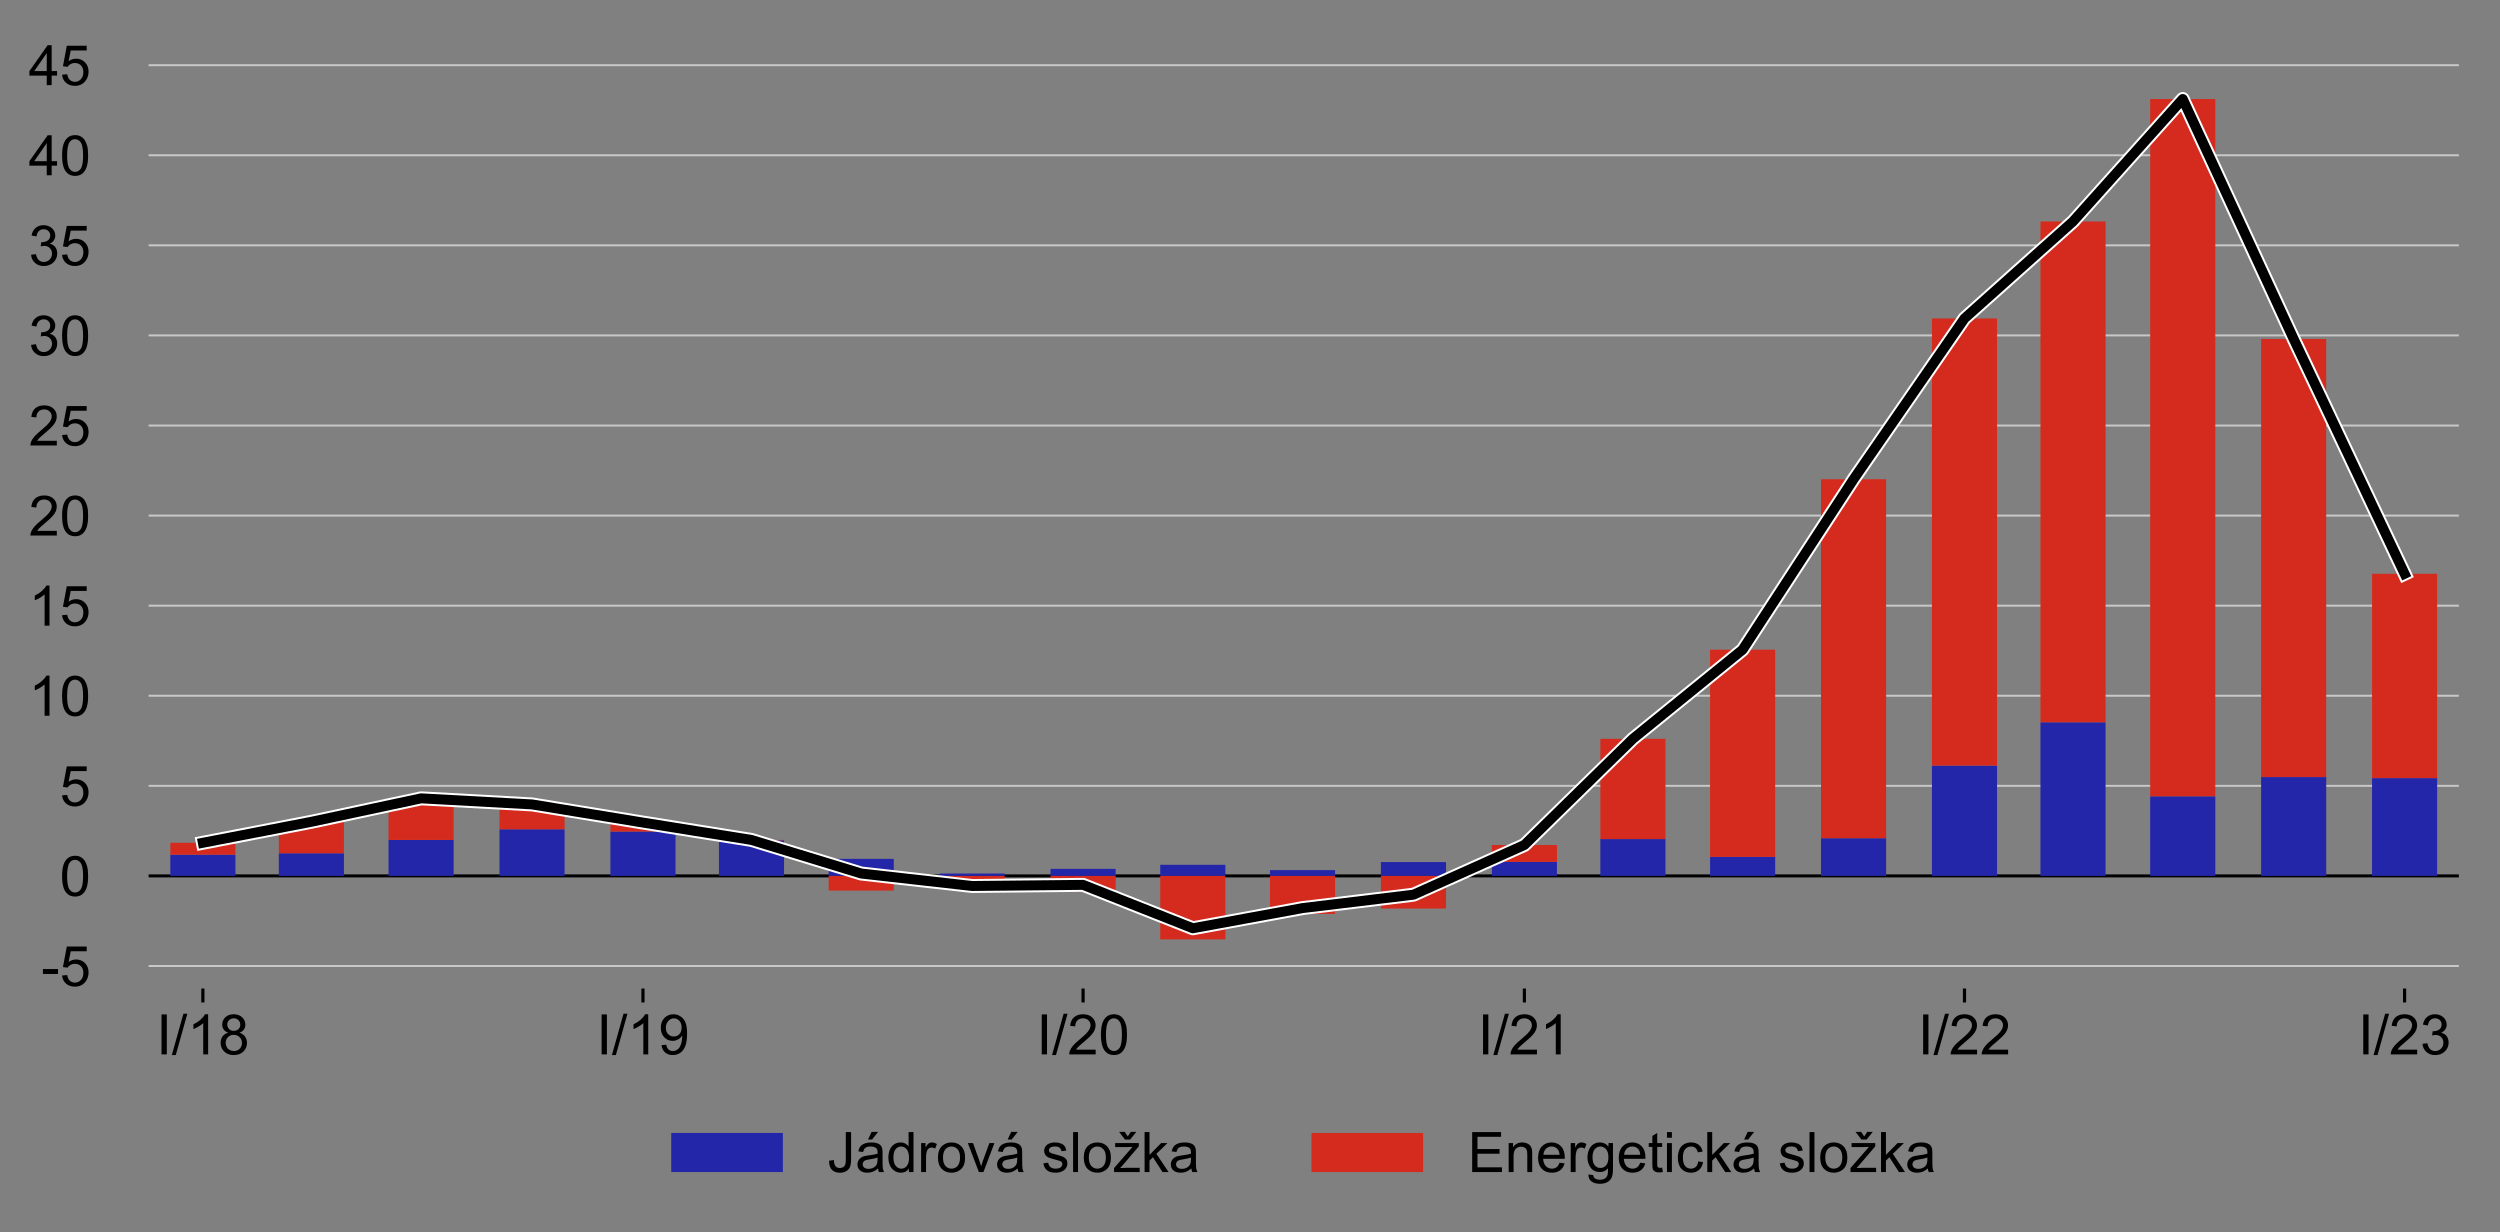 <?xml version="1.0" encoding="utf-8" standalone="no"?>
<!DOCTYPE svg PUBLIC "-//W3C//DTD SVG 1.1//EN"
  "http://www.w3.org/Graphics/SVG/1.1/DTD/svg11.dtd">
<!-- Created with matplotlib (http://matplotlib.org/) -->
<svg height="309pt" version="1.1" viewBox="0 0 627 309" width="627pt" xmlns="http://www.w3.org/2000/svg" xmlns:xlink="http://www.w3.org/1999/xlink">
 <rect x="0" y="0" width="627" height="309" fill="#808080" stroke="none"/>
 <defs>
  <style type="text/css">
*{stroke-linecap:butt;stroke-linejoin:round;}
  </style>
 </defs>
 <g id="figure_1">
  <g id="patch_1">
   <path d="M 0 309.695 
L 627.381 309.695 
L 627.381 0 
L 0 0 
z
" style="fill:none;"/>
  </g>
  <g id="axes_1">
   <g id="patch_2">
    <path d="M 37.271 247.92 
L 616.681 247.92 
L 616.681 10.7 
L 37.271 10.7 
z
" style="fill:none;"/>
   </g>
   <g id="matplotlib.axis_1">
    <g id="xtick_1">
     <g id="line2d_1">
      <defs>
       <path d="M 0 0 
L 0 3.5 
" id="m101704017c" style="stroke:#000000;stroke-width:0.8;"/>
      </defs>
      <g>
       <use style="stroke:#000000;stroke-width:0.8;" x="50.879" xlink:href="#m101704017c" y="247.92"/>
      </g>
     </g>
     <g id="text_1">
      <!-- I/18 -->
      <defs>
       <path d="M 9.328 0 
L 9.328 71.578 
L 18.797 71.578 
L 18.797 0 
z
" id="ArialMT-49"/>
       <path d="M 0 -1.219 
L 20.75 72.797 
L 27.781 72.797 
L 7.078 -1.219 
z
" id="ArialMT-2f"/>
       <path d="M 37.25 0 
L 28.469 0 
L 28.469 56 
Q 25.297 52.984 20.141 49.953 
Q 14.984 46.922 10.891 45.406 
L 10.891 53.906 
Q 18.266 57.375 23.781 62.297 
Q 29.297 67.234 31.594 71.875 
L 37.25 71.875 
z
" id="ArialMT-31"/>
       <path d="M 17.672 38.812 
Q 12.203 40.828 9.562 44.531 
Q 6.938 48.25 6.938 53.422 
Q 6.938 61.234 12.547 66.547 
Q 18.172 71.875 27.484 71.875 
Q 36.859 71.875 42.578 66.422 
Q 48.297 60.984 48.297 53.172 
Q 48.297 48.188 45.672 44.5 
Q 43.062 40.828 37.75 38.812 
Q 44.344 36.672 47.781 31.875 
Q 51.219 27.094 51.219 20.453 
Q 51.219 11.281 44.719 5.031 
Q 38.234 -1.219 27.641 -1.219 
Q 17.047 -1.219 10.547 5.047 
Q 4.047 11.328 4.047 20.703 
Q 4.047 27.688 7.594 32.391 
Q 11.141 37.109 17.672 38.812 
M 15.922 53.719 
Q 15.922 48.641 19.188 45.406 
Q 22.469 42.188 27.688 42.188 
Q 32.766 42.188 36.016 45.375 
Q 39.266 48.578 39.266 53.219 
Q 39.266 58.062 35.906 61.359 
Q 32.562 64.656 27.594 64.656 
Q 22.562 64.656 19.234 61.422 
Q 15.922 58.203 15.922 53.719 
M 13.094 20.656 
Q 13.094 16.891 14.875 13.375 
Q 16.656 9.859 20.172 7.922 
Q 23.688 6 27.734 6 
Q 34.031 6 38.125 10.047 
Q 42.234 14.109 42.234 20.359 
Q 42.234 26.703 38.016 30.859 
Q 33.797 35.016 27.438 35.016 
Q 21.234 35.016 17.156 30.906 
Q 13.094 26.812 13.094 20.656 
" id="ArialMT-38"/>
      </defs>
      <g transform="translate(39.204 264.441)scale(0.14 -0.14)">
       <use xlink:href="#ArialMT-49"/>
       <use x="27.783" xlink:href="#ArialMT-2f"/>
       <use x="55.566" xlink:href="#ArialMT-31"/>
       <use x="111.182" xlink:href="#ArialMT-38"/>
      </g>
     </g>
    </g>
    <g id="xtick_2">
     <g id="line2d_2">
      <g>
       <use style="stroke:#000000;stroke-width:0.8;" x="161.257" xlink:href="#m101704017c" y="247.92"/>
      </g>
     </g>
     <g id="text_2">
      <!-- I/19 -->
      <defs>
       <path d="M 5.469 16.547 
L 13.922 17.328 
Q 14.984 11.375 18.016 8.688 
Q 21.047 6 25.781 6 
Q 29.828 6 32.875 7.859 
Q 35.938 9.719 37.891 12.812 
Q 39.844 15.922 41.156 21.188 
Q 42.484 26.469 42.484 31.938 
Q 42.484 32.516 42.438 33.688 
Q 39.797 29.5 35.234 26.875 
Q 30.672 24.266 25.344 24.266 
Q 16.453 24.266 10.297 30.703 
Q 4.156 37.156 4.156 47.703 
Q 4.156 58.594 10.578 65.234 
Q 17 71.875 26.656 71.875 
Q 33.641 71.875 39.422 68.109 
Q 45.219 64.359 48.219 57.391 
Q 51.219 50.438 51.219 37.25 
Q 51.219 23.531 48.234 15.406 
Q 45.266 7.281 39.375 3.031 
Q 33.5 -1.219 25.594 -1.219 
Q 17.188 -1.219 11.859 3.438 
Q 6.547 8.109 5.469 16.547 
M 41.453 48.141 
Q 41.453 55.719 37.422 60.156 
Q 33.406 64.594 27.734 64.594 
Q 21.875 64.594 17.531 59.812 
Q 13.188 55.031 13.188 47.406 
Q 13.188 40.578 17.312 36.297 
Q 21.438 32.031 27.484 32.031 
Q 33.594 32.031 37.516 36.297 
Q 41.453 40.578 41.453 48.141 
" id="ArialMT-39"/>
      </defs>
      <g transform="translate(149.582 264.441)scale(0.14 -0.14)">
       <use xlink:href="#ArialMT-49"/>
       <use x="27.783" xlink:href="#ArialMT-2f"/>
       <use x="55.566" xlink:href="#ArialMT-31"/>
       <use x="111.182" xlink:href="#ArialMT-39"/>
      </g>
     </g>
    </g>
    <g id="xtick_3">
     <g id="line2d_3">
      <g>
       <use style="stroke:#000000;stroke-width:0.8;" x="271.635" xlink:href="#m101704017c" y="247.92"/>
      </g>
     </g>
     <g id="text_3">
      <!-- I/20 -->
      <defs>
       <path d="M 50.344 8.453 
L 50.344 0 
L 3.031 0 
Q 2.938 3.172 4.047 6.109 
Q 5.859 10.938 9.828 15.625 
Q 13.812 20.312 21.344 26.469 
Q 33.016 36.031 37.109 41.625 
Q 41.219 47.219 41.219 52.203 
Q 41.219 57.422 37.469 61 
Q 33.734 64.594 27.734 64.594 
Q 21.391 64.594 17.578 60.781 
Q 13.766 56.984 13.719 50.25 
L 4.688 51.172 
Q 5.609 61.281 11.656 66.578 
Q 17.719 71.875 27.938 71.875 
Q 38.234 71.875 44.234 66.156 
Q 50.25 60.453 50.25 52 
Q 50.25 47.703 48.484 43.547 
Q 46.734 39.406 42.656 34.812 
Q 38.578 30.219 29.109 22.219 
Q 21.188 15.578 18.938 13.203 
Q 16.703 10.844 15.234 8.453 
z
" id="ArialMT-32"/>
       <path d="M 4.156 35.297 
Q 4.156 48 6.766 55.734 
Q 9.375 63.484 14.516 67.672 
Q 19.672 71.875 27.484 71.875 
Q 33.25 71.875 37.594 69.547 
Q 41.938 67.234 44.766 62.859 
Q 47.609 58.5 49.219 52.219 
Q 50.828 45.953 50.828 35.297 
Q 50.828 22.703 48.234 14.969 
Q 45.656 7.234 40.5 3 
Q 35.359 -1.219 27.484 -1.219 
Q 17.141 -1.219 11.234 6.203 
Q 4.156 15.141 4.156 35.297 
M 13.188 35.297 
Q 13.188 17.672 17.312 11.828 
Q 21.438 6 27.484 6 
Q 33.547 6 37.672 11.859 
Q 41.797 17.719 41.797 35.297 
Q 41.797 52.984 37.672 58.781 
Q 33.547 64.594 27.391 64.594 
Q 21.344 64.594 17.719 59.469 
Q 13.188 52.938 13.188 35.297 
" id="ArialMT-30"/>
      </defs>
      <g transform="translate(259.961 264.441)scale(0.14 -0.14)">
       <use xlink:href="#ArialMT-49"/>
       <use x="27.783" xlink:href="#ArialMT-2f"/>
       <use x="55.566" xlink:href="#ArialMT-32"/>
       <use x="111.182" xlink:href="#ArialMT-30"/>
      </g>
     </g>
    </g>
    <g id="xtick_4">
     <g id="line2d_4">
      <g>
       <use style="stroke:#000000;stroke-width:0.8;" x="382.316" xlink:href="#m101704017c" y="247.92"/>
      </g>
     </g>
     <g id="text_4">
      <!-- I/21 -->
      <g transform="translate(370.641 264.441)scale(0.14 -0.14)">
       <use xlink:href="#ArialMT-49"/>
       <use x="27.783" xlink:href="#ArialMT-2f"/>
       <use x="55.566" xlink:href="#ArialMT-32"/>
       <use x="111.182" xlink:href="#ArialMT-31"/>
      </g>
     </g>
    </g>
    <g id="xtick_5">
     <g id="line2d_5">
      <g>
       <use style="stroke:#000000;stroke-width:0.8;" x="492.694" xlink:href="#m101704017c" y="247.92"/>
      </g>
     </g>
     <g id="text_5">
      <!-- I/22 -->
      <g transform="translate(481.019 264.441)scale(0.14 -0.14)">
       <use xlink:href="#ArialMT-49"/>
       <use x="27.783" xlink:href="#ArialMT-2f"/>
       <use x="55.566" xlink:href="#ArialMT-32"/>
       <use x="111.182" xlink:href="#ArialMT-32"/>
      </g>
     </g>
    </g>
    <g id="xtick_6">
     <g id="line2d_6">
      <g>
       <use style="stroke:#000000;stroke-width:0.8;" x="603.072" xlink:href="#m101704017c" y="247.92"/>
      </g>
     </g>
     <g id="text_6">
      <!-- I/23 -->
      <defs>
       <path d="M 4.203 18.891 
L 12.984 20.062 
Q 14.5 12.594 18.141 9.297 
Q 21.781 6 27 6 
Q 33.203 6 37.469 10.297 
Q 41.75 14.594 41.75 20.953 
Q 41.75 27 37.797 30.922 
Q 33.844 34.859 27.734 34.859 
Q 25.25 34.859 21.531 33.891 
L 22.516 41.609 
Q 23.391 41.5 23.922 41.5 
Q 29.547 41.5 34.031 44.422 
Q 38.531 47.359 38.531 53.469 
Q 38.531 58.297 35.25 61.469 
Q 31.984 64.656 26.812 64.656 
Q 21.688 64.656 18.266 61.422 
Q 14.844 58.203 13.875 51.766 
L 5.078 53.328 
Q 6.688 62.156 12.391 67.016 
Q 18.109 71.875 26.609 71.875 
Q 32.469 71.875 37.391 69.359 
Q 42.328 66.844 44.938 62.5 
Q 47.562 58.156 47.562 53.266 
Q 47.562 48.641 45.062 44.828 
Q 42.578 41.016 37.703 38.766 
Q 44.047 37.312 47.562 32.688 
Q 51.078 28.078 51.078 21.141 
Q 51.078 11.766 44.234 5.25 
Q 37.406 -1.266 26.953 -1.266 
Q 17.531 -1.266 11.297 4.344 
Q 5.078 9.969 4.203 18.891 
" id="ArialMT-33"/>
      </defs>
      <g transform="translate(591.398 264.441)scale(0.14 -0.14)">
       <use xlink:href="#ArialMT-49"/>
       <use x="27.783" xlink:href="#ArialMT-2f"/>
       <use x="55.566" xlink:href="#ArialMT-32"/>
       <use x="111.182" xlink:href="#ArialMT-33"/>
      </g>
     </g>
    </g>
   </g>
   <g id="matplotlib.axis_2">
    <g id="ytick_1">
     <g id="text_7">
      <!-- -5 -->
      <defs>
       <path d="M 3.172 21.484 
L 3.172 30.328 
L 30.172 30.328 
L 30.172 21.484 
z
" id="ArialMT-2d"/>
       <path d="M 4.156 18.75 
L 13.375 19.531 
Q 14.406 12.797 18.141 9.391 
Q 21.875 6 27.156 6 
Q 33.5 6 37.891 10.781 
Q 42.281 15.578 42.281 23.484 
Q 42.281 31 38.062 35.344 
Q 33.844 39.703 27 39.703 
Q 22.75 39.703 19.328 37.766 
Q 15.922 35.844 13.969 32.766 
L 5.719 33.844 
L 12.641 70.609 
L 48.25 70.609 
L 48.25 62.203 
L 19.672 62.203 
L 15.828 42.969 
Q 22.266 47.469 29.344 47.469 
Q 38.719 47.469 45.156 40.969 
Q 51.609 34.469 51.609 24.266 
Q 51.609 14.547 45.953 7.469 
Q 39.062 -1.219 27.156 -1.219 
Q 17.391 -1.219 11.203 4.25 
Q 5.031 9.719 4.156 18.75 
" id="ArialMT-35"/>
      </defs>
      <g transform="translate(10.324 247.282)scale(0.14 -0.14)">
       <use xlink:href="#ArialMT-2d"/>
       <use x="33.301" xlink:href="#ArialMT-35"/>
      </g>
     </g>
    </g>
    <g id="ytick_2">
     <g id="text_8">
      <!-- 0 -->
      <g transform="translate(14.985 224.69)scale(0.14 -0.14)">
       <use xlink:href="#ArialMT-30"/>
      </g>
     </g>
    </g>
    <g id="ytick_3">
     <g id="text_9">
      <!-- 5 -->
      <g transform="translate(14.985 202.098)scale(0.14 -0.14)">
       <use xlink:href="#ArialMT-35"/>
      </g>
     </g>
    </g>
    <g id="ytick_4">
     <g id="text_10">
      <!-- 10 -->
      <g transform="translate(7.2 179.505)scale(0.14 -0.14)">
       <use xlink:href="#ArialMT-31"/>
       <use x="55.615" xlink:href="#ArialMT-30"/>
      </g>
     </g>
    </g>
    <g id="ytick_5">
     <g id="text_11">
      <!-- 15 -->
      <g transform="translate(7.2 156.913)scale(0.14 -0.14)">
       <use xlink:href="#ArialMT-31"/>
       <use x="55.615" xlink:href="#ArialMT-35"/>
      </g>
     </g>
    </g>
    <g id="ytick_6">
     <g id="text_12">
      <!-- 20 -->
      <g transform="translate(7.2 134.32)scale(0.14 -0.14)">
       <use xlink:href="#ArialMT-32"/>
       <use x="55.615" xlink:href="#ArialMT-30"/>
      </g>
     </g>
    </g>
    <g id="ytick_7">
     <g id="text_13">
      <!-- 25 -->
      <g transform="translate(7.2 111.728)scale(0.14 -0.14)">
       <use xlink:href="#ArialMT-32"/>
       <use x="55.615" xlink:href="#ArialMT-35"/>
      </g>
     </g>
    </g>
    <g id="ytick_8">
     <g id="text_14">
      <!-- 30 -->
      <g transform="translate(7.2 89.136)scale(0.14 -0.14)">
       <use xlink:href="#ArialMT-33"/>
       <use x="55.615" xlink:href="#ArialMT-30"/>
      </g>
     </g>
    </g>
    <g id="ytick_9">
     <g id="text_15">
      <!-- 35 -->
      <g transform="translate(7.2 66.543)scale(0.14 -0.14)">
       <use xlink:href="#ArialMT-33"/>
       <use x="55.615" xlink:href="#ArialMT-35"/>
      </g>
     </g>
    </g>
    <g id="ytick_10">
     <g id="text_16">
      <!-- 40 -->
      <defs>
       <path d="M 32.328 0 
L 32.328 17.141 
L 1.266 17.141 
L 1.266 25.203 
L 33.938 71.578 
L 41.109 71.578 
L 41.109 25.203 
L 50.781 25.203 
L 50.781 17.141 
L 41.109 17.141 
L 41.109 0 
z
M 32.328 25.203 
L 32.328 57.469 
L 9.906 25.203 
z
" id="ArialMT-34"/>
      </defs>
      <g transform="translate(7.2 43.951)scale(0.14 -0.14)">
       <use xlink:href="#ArialMT-34"/>
       <use x="55.615" xlink:href="#ArialMT-30"/>
      </g>
     </g>
    </g>
    <g id="ytick_11">
     <g id="text_17">
      <!-- 45 -->
      <g transform="translate(7.2 21.359)scale(0.14 -0.14)">
       <use xlink:href="#ArialMT-34"/>
       <use x="55.615" xlink:href="#ArialMT-35"/>
      </g>
     </g>
    </g>
   </g>
   <g id="line2d_7">
    <path clip-path="url(#pdaca6142e0)" d="M 37.271 242.272 
L 616.681 242.272 
" style="fill:none;stroke:#c8c8c8;stroke-linecap:square;stroke-width:0.5;"/>
   </g>
   <g id="line2d_8">
    <path clip-path="url(#pdaca6142e0)" d="M 37.271 219.68 
L 616.681 219.68 
" style="fill:none;stroke:#000000;stroke-linecap:square;stroke-width:0.75;"/>
   </g>
   <g id="line2d_9">
    <path clip-path="url(#pdaca6142e0)" d="M 37.271 197.087 
L 616.681 197.087 
" style="fill:none;stroke:#c8c8c8;stroke-linecap:square;stroke-width:0.5;"/>
   </g>
   <g id="line2d_10">
    <path clip-path="url(#pdaca6142e0)" d="M 37.271 174.495 
L 616.681 174.495 
" style="fill:none;stroke:#c8c8c8;stroke-linecap:square;stroke-width:0.5;"/>
   </g>
   <g id="legend_1">
    <g id="patch_3">
     <path d="M 165.54 302.495 
L 488.411 302.495 
Q 491.211 302.495 491.211 299.695 
L 491.211 281.072 
Q 491.211 278.272 488.411 278.272 
L 165.54 278.272 
Q 162.74 278.272 162.74 281.072 
L 162.74 299.695 
Q 162.74 302.495 165.54 302.495 
z
" style="fill:none;opacity:0.8;"/>
    </g>
    <g id="patch_4">
     <path d="M 168.34 293.948 
L 196.34 293.948 
L 196.34 284.148 
L 168.34 284.148 
z
" style="fill:#2426a9;"/>
    </g>
    <g id="text_18">
     <!-- Jádrová složka -->
     <defs>
      <path d="M 2.875 20.312 
L 11.422 21.484 
Q 11.766 13.281 14.5 10.25 
Q 17.234 7.234 22.078 7.234 
Q 25.641 7.234 28.219 8.859 
Q 30.812 10.5 31.781 13.297 
Q 32.766 16.109 32.766 22.266 
L 32.766 71.578 
L 42.234 71.578 
L 42.234 22.797 
Q 42.234 13.812 40.062 8.875 
Q 37.891 3.953 33.172 1.359 
Q 28.469 -1.219 22.125 -1.219 
Q 12.703 -1.219 7.688 4.203 
Q 2.688 9.625 2.875 20.312 
" id="ArialMT-4a"/>
      <path d="M 40.438 6.391 
Q 35.547 2.25 31.031 0.531 
Q 26.516 -1.172 21.344 -1.172 
Q 12.797 -1.172 8.203 3 
Q 3.609 7.172 3.609 13.672 
Q 3.609 17.484 5.344 20.625 
Q 7.078 23.781 9.891 25.688 
Q 12.703 27.594 16.219 28.562 
Q 18.797 29.25 24.031 29.891 
Q 34.672 31.156 39.703 32.906 
Q 39.75 34.719 39.75 35.203 
Q 39.75 40.578 37.25 42.781 
Q 33.891 45.75 27.25 45.75 
Q 21.047 45.75 18.094 43.578 
Q 15.141 41.406 13.719 35.891 
L 5.125 37.062 
Q 6.297 42.578 8.984 45.969 
Q 11.672 49.359 16.75 51.188 
Q 21.828 53.031 28.516 53.031 
Q 35.156 53.031 39.297 51.469 
Q 43.453 49.906 45.406 47.531 
Q 47.359 45.172 48.141 41.547 
Q 48.578 39.312 48.578 33.453 
L 48.578 21.734 
Q 48.578 9.469 49.141 6.219 
Q 49.703 2.984 51.375 0 
L 42.188 0 
Q 40.828 2.734 40.438 6.391 
M 39.703 26.031 
Q 34.906 24.078 25.344 22.703 
Q 19.922 21.922 17.672 20.938 
Q 15.438 19.969 14.203 18.094 
Q 12.984 16.219 12.984 13.922 
Q 12.984 10.406 15.641 8.062 
Q 18.312 5.719 23.438 5.719 
Q 28.516 5.719 32.469 7.938 
Q 36.422 10.156 38.281 14.016 
Q 39.703 17 39.703 22.797 
z
M 22.594 58.297 
L 29.078 71.969 
L 40.609 71.969 
L 29.859 58.297 
z
" id="ArialMT-e1"/>
      <path d="M 40.234 0 
L 40.234 6.547 
Q 35.297 -1.172 25.734 -1.172 
Q 19.531 -1.172 14.328 2.25 
Q 9.125 5.672 6.266 11.797 
Q 3.422 17.922 3.422 25.875 
Q 3.422 33.641 6 39.969 
Q 8.594 46.297 13.766 49.656 
Q 18.953 53.031 25.344 53.031 
Q 30.031 53.031 33.688 51.047 
Q 37.359 49.078 39.656 45.906 
L 39.656 71.578 
L 48.391 71.578 
L 48.391 0 
z
M 12.453 25.875 
Q 12.453 15.922 16.641 10.984 
Q 20.844 6.062 26.562 6.062 
Q 32.328 6.062 36.344 10.766 
Q 40.375 15.484 40.375 25.141 
Q 40.375 35.797 36.266 40.766 
Q 32.172 45.75 26.172 45.75 
Q 20.312 45.75 16.375 40.969 
Q 12.453 36.188 12.453 25.875 
" id="ArialMT-64"/>
      <path d="M 6.5 0 
L 6.5 51.859 
L 14.406 51.859 
L 14.406 44 
Q 17.438 49.516 20 51.266 
Q 22.562 53.031 25.641 53.031 
Q 30.078 53.031 34.672 50.203 
L 31.641 42.047 
Q 28.422 43.953 25.203 43.953 
Q 22.312 43.953 20.016 42.219 
Q 17.719 40.484 16.75 37.406 
Q 15.281 32.719 15.281 27.156 
L 15.281 0 
z
" id="ArialMT-72"/>
      <path d="M 3.328 25.922 
Q 3.328 40.328 11.328 47.266 
Q 18.016 53.031 27.641 53.031 
Q 38.328 53.031 45.109 46.016 
Q 51.906 39.016 51.906 26.656 
Q 51.906 16.656 48.906 10.906 
Q 45.906 5.172 40.156 2 
Q 34.422 -1.172 27.641 -1.172 
Q 16.75 -1.172 10.031 5.812 
Q 3.328 12.797 3.328 25.922 
M 12.359 25.922 
Q 12.359 15.969 16.703 11.016 
Q 21.047 6.062 27.641 6.062 
Q 34.188 6.062 38.531 11.031 
Q 42.875 16.016 42.875 26.219 
Q 42.875 35.844 38.5 40.797 
Q 34.125 45.75 27.641 45.75 
Q 21.047 45.75 16.703 40.812 
Q 12.359 35.891 12.359 25.922 
" id="ArialMT-6f"/>
      <path d="M 21 0 
L 1.266 51.859 
L 10.547 51.859 
L 21.688 20.797 
Q 23.484 15.766 25 10.359 
Q 26.172 14.453 28.266 20.219 
L 39.797 51.859 
L 48.828 51.859 
L 29.203 0 
z
" id="ArialMT-76"/>
      <path id="ArialMT-20"/>
      <path d="M 3.078 15.484 
L 11.766 16.844 
Q 12.5 11.625 15.844 8.844 
Q 19.188 6.062 25.203 6.062 
Q 31.25 6.062 34.172 8.516 
Q 37.109 10.984 37.109 14.312 
Q 37.109 17.281 34.516 19 
Q 32.719 20.172 25.531 21.969 
Q 15.875 24.422 12.141 26.203 
Q 8.406 27.984 6.469 31.125 
Q 4.547 34.281 4.547 38.094 
Q 4.547 41.547 6.125 44.5 
Q 7.719 47.469 10.453 49.422 
Q 12.5 50.922 16.031 51.969 
Q 19.578 53.031 23.641 53.031 
Q 29.734 53.031 34.344 51.266 
Q 38.969 49.516 41.156 46.5 
Q 43.359 43.5 44.188 38.484 
L 35.594 37.312 
Q 35.016 41.312 32.203 43.547 
Q 29.391 45.797 24.266 45.797 
Q 18.219 45.797 15.625 43.797 
Q 13.031 41.797 13.031 39.109 
Q 13.031 37.406 14.109 36.031 
Q 15.188 34.625 17.484 33.688 
Q 18.797 33.203 25.25 31.453 
Q 34.578 28.953 38.25 27.359 
Q 41.938 25.781 44.031 22.75 
Q 46.141 19.734 46.141 15.234 
Q 46.141 10.844 43.578 6.953 
Q 41.016 3.078 36.172 0.953 
Q 31.344 -1.172 25.25 -1.172 
Q 15.141 -1.172 9.844 3.031 
Q 4.547 7.234 3.078 15.484 
" id="ArialMT-73"/>
      <path d="M 6.391 0 
L 6.391 71.578 
L 15.188 71.578 
L 15.188 0 
z
" id="ArialMT-6c"/>
      <path d="M 1.953 0 
L 1.953 7.125 
L 34.969 45.016 
Q 29.344 44.734 25.047 44.734 
L 3.906 44.734 
L 3.906 51.859 
L 46.297 51.859 
L 46.297 46.047 
L 18.219 13.141 
L 12.797 7.125 
Q 18.703 7.562 23.875 7.562 
L 47.859 7.562 
L 47.859 0 
z
M 26.531 63.672 
L 31.906 71.969 
L 41.859 71.969 
L 30.875 58.297 
L 21.5 58.297 
L 10.953 71.969 
L 21.016 71.969 
z
" id="ArialMT-17e"/>
      <path d="M 6.641 0 
L 6.641 71.578 
L 15.438 71.578 
L 15.438 30.766 
L 36.234 51.859 
L 47.609 51.859 
L 27.781 32.625 
L 49.609 0 
L 38.766 0 
L 21.625 26.516 
L 15.438 20.562 
L 15.438 0 
z
" id="ArialMT-6b"/>
      <path d="M 40.438 6.391 
Q 35.547 2.25 31.031 0.531 
Q 26.516 -1.172 21.344 -1.172 
Q 12.797 -1.172 8.203 3 
Q 3.609 7.172 3.609 13.672 
Q 3.609 17.484 5.344 20.625 
Q 7.078 23.781 9.891 25.688 
Q 12.703 27.594 16.219 28.562 
Q 18.797 29.25 24.031 29.891 
Q 34.672 31.156 39.703 32.906 
Q 39.75 34.719 39.75 35.203 
Q 39.75 40.578 37.25 42.781 
Q 33.891 45.75 27.25 45.75 
Q 21.047 45.75 18.094 43.578 
Q 15.141 41.406 13.719 35.891 
L 5.125 37.062 
Q 6.297 42.578 8.984 45.969 
Q 11.672 49.359 16.75 51.188 
Q 21.828 53.031 28.516 53.031 
Q 35.156 53.031 39.297 51.469 
Q 43.453 49.906 45.406 47.531 
Q 47.359 45.172 48.141 41.547 
Q 48.578 39.312 48.578 33.453 
L 48.578 21.734 
Q 48.578 9.469 49.141 6.219 
Q 49.703 2.984 51.375 0 
L 42.188 0 
Q 40.828 2.734 40.438 6.391 
M 39.703 26.031 
Q 34.906 24.078 25.344 22.703 
Q 19.922 21.922 17.672 20.938 
Q 15.438 19.969 14.203 18.094 
Q 12.984 16.219 12.984 13.922 
Q 12.984 10.406 15.641 8.062 
Q 18.312 5.719 23.438 5.719 
Q 28.516 5.719 32.469 7.938 
Q 36.422 10.156 38.281 14.016 
Q 39.703 17 39.703 22.797 
z
" id="ArialMT-61"/>
     </defs>
     <g transform="translate(207.54 293.948)scale(0.14 -0.14)">
      <use xlink:href="#ArialMT-4a"/>
      <use x="50" xlink:href="#ArialMT-e1"/>
      <use x="105.615" xlink:href="#ArialMT-64"/>
      <use x="161.23" xlink:href="#ArialMT-72"/>
      <use x="194.531" xlink:href="#ArialMT-6f"/>
      <use x="250.146" xlink:href="#ArialMT-76"/>
      <use x="300.146" xlink:href="#ArialMT-e1"/>
      <use x="355.762" xlink:href="#ArialMT-20"/>
      <use x="383.545" xlink:href="#ArialMT-73"/>
      <use x="433.545" xlink:href="#ArialMT-6c"/>
      <use x="455.762" xlink:href="#ArialMT-6f"/>
      <use x="511.377" xlink:href="#ArialMT-17e"/>
      <use x="561.377" xlink:href="#ArialMT-6b"/>
      <use x="611.377" xlink:href="#ArialMT-61"/>
     </g>
    </g>
    <g id="patch_5">
     <path d="M 328.914 293.948 
L 356.914 293.948 
L 356.914 284.148 
L 328.914 284.148 
z
" style="fill:#d52b1e;"/>
    </g>
    <g id="text_19">
     <!-- Energetická složka -->
     <defs>
      <path d="M 7.906 0 
L 7.906 71.578 
L 59.672 71.578 
L 59.672 63.141 
L 17.391 63.141 
L 17.391 41.219 
L 56.984 41.219 
L 56.984 32.812 
L 17.391 32.812 
L 17.391 8.453 
L 61.328 8.453 
L 61.328 0 
z
" id="ArialMT-45"/>
      <path d="M 6.594 0 
L 6.594 51.859 
L 14.5 51.859 
L 14.5 44.484 
Q 20.219 53.031 31 53.031 
Q 35.688 53.031 39.625 51.344 
Q 43.562 49.656 45.516 46.922 
Q 47.469 44.188 48.25 40.438 
Q 48.734 37.984 48.734 31.891 
L 48.734 0 
L 39.938 0 
L 39.938 31.547 
Q 39.938 36.922 38.906 39.578 
Q 37.891 42.234 35.281 43.812 
Q 32.672 45.406 29.156 45.406 
Q 23.531 45.406 19.453 41.844 
Q 15.375 38.281 15.375 28.328 
L 15.375 0 
z
" id="ArialMT-6e"/>
      <path d="M 42.094 16.703 
L 51.172 15.578 
Q 49.031 7.625 43.219 3.219 
Q 37.406 -1.172 28.375 -1.172 
Q 17 -1.172 10.328 5.828 
Q 3.656 12.844 3.656 25.484 
Q 3.656 38.578 10.391 45.797 
Q 17.141 53.031 27.875 53.031 
Q 38.281 53.031 44.875 45.953 
Q 51.469 38.875 51.469 26.031 
Q 51.469 25.25 51.422 23.688 
L 12.75 23.688 
Q 13.234 15.141 17.578 10.594 
Q 21.922 6.062 28.422 6.062 
Q 33.25 6.062 36.672 8.594 
Q 40.094 11.141 42.094 16.703 
M 13.234 30.906 
L 42.188 30.906 
Q 41.609 37.453 38.875 40.719 
Q 34.672 45.797 27.984 45.797 
Q 21.922 45.797 17.797 41.75 
Q 13.672 37.703 13.234 30.906 
" id="ArialMT-65"/>
      <path d="M 4.984 -4.297 
L 13.531 -5.562 
Q 14.062 -9.516 16.5 -11.328 
Q 19.781 -13.766 25.438 -13.766 
Q 31.547 -13.766 34.859 -11.328 
Q 38.188 -8.891 39.359 -4.5 
Q 40.047 -1.812 39.984 6.781 
Q 34.234 0 25.641 0 
Q 14.938 0 9.078 7.719 
Q 3.219 15.438 3.219 26.219 
Q 3.219 33.641 5.906 39.906 
Q 8.594 46.188 13.688 49.609 
Q 18.797 53.031 25.688 53.031 
Q 34.859 53.031 40.828 45.609 
L 40.828 51.859 
L 48.922 51.859 
L 48.922 7.031 
Q 48.922 -5.078 46.453 -10.125 
Q 44 -15.188 38.641 -18.109 
Q 33.297 -21.047 25.484 -21.047 
Q 16.219 -21.047 10.5 -16.875 
Q 4.781 -12.703 4.984 -4.297 
M 12.25 26.859 
Q 12.25 16.656 16.297 11.969 
Q 20.359 7.281 26.469 7.281 
Q 32.516 7.281 36.609 11.938 
Q 40.719 16.609 40.719 26.562 
Q 40.719 36.078 36.5 40.906 
Q 32.281 45.75 26.312 45.75 
Q 20.453 45.75 16.344 40.984 
Q 12.25 36.234 12.25 26.859 
" id="ArialMT-67"/>
      <path d="M 25.781 7.859 
L 27.047 0.094 
Q 23.344 -0.688 20.406 -0.688 
Q 15.625 -0.688 12.984 0.828 
Q 10.359 2.344 9.281 4.812 
Q 8.203 7.281 8.203 15.188 
L 8.203 45.016 
L 1.766 45.016 
L 1.766 51.859 
L 8.203 51.859 
L 8.203 64.703 
L 16.938 69.969 
L 16.938 51.859 
L 25.781 51.859 
L 25.781 45.016 
L 16.938 45.016 
L 16.938 14.703 
Q 16.938 10.938 17.406 9.859 
Q 17.875 8.797 18.922 8.156 
Q 19.969 7.516 21.922 7.516 
Q 23.391 7.516 25.781 7.859 
" id="ArialMT-74"/>
      <path d="M 6.641 61.469 
L 6.641 71.578 
L 15.438 71.578 
L 15.438 61.469 
z
M 6.641 0 
L 6.641 51.859 
L 15.438 51.859 
L 15.438 0 
z
" id="ArialMT-69"/>
      <path d="M 40.438 19 
L 49.078 17.875 
Q 47.656 8.938 41.812 3.875 
Q 35.984 -1.172 27.484 -1.172 
Q 16.844 -1.172 10.375 5.781 
Q 3.906 12.75 3.906 25.734 
Q 3.906 34.125 6.688 40.422 
Q 9.469 46.734 15.156 49.875 
Q 20.844 53.031 27.547 53.031 
Q 35.984 53.031 41.359 48.75 
Q 46.734 44.484 48.25 36.625 
L 39.703 35.297 
Q 38.484 40.531 35.375 43.156 
Q 32.281 45.797 27.875 45.797 
Q 21.234 45.797 17.078 41.031 
Q 12.938 36.281 12.938 25.984 
Q 12.938 15.531 16.938 10.797 
Q 20.953 6.062 27.391 6.062 
Q 32.562 6.062 36.031 9.234 
Q 39.5 12.406 40.438 19 
" id="ArialMT-63"/>
     </defs>
     <g transform="translate(368.114 293.948)scale(0.14 -0.14)">
      <use xlink:href="#ArialMT-45"/>
      <use x="66.699" xlink:href="#ArialMT-6e"/>
      <use x="122.314" xlink:href="#ArialMT-65"/>
      <use x="177.93" xlink:href="#ArialMT-72"/>
      <use x="211.23" xlink:href="#ArialMT-67"/>
      <use x="266.846" xlink:href="#ArialMT-65"/>
      <use x="322.461" xlink:href="#ArialMT-74"/>
      <use x="350.244" xlink:href="#ArialMT-69"/>
      <use x="372.461" xlink:href="#ArialMT-63"/>
      <use x="422.461" xlink:href="#ArialMT-6b"/>
      <use x="472.461" xlink:href="#ArialMT-e1"/>
      <use x="528.076" xlink:href="#ArialMT-20"/>
      <use x="555.859" xlink:href="#ArialMT-73"/>
      <use x="605.859" xlink:href="#ArialMT-6c"/>
      <use x="628.076" xlink:href="#ArialMT-6f"/>
      <use x="683.691" xlink:href="#ArialMT-17e"/>
      <use x="733.691" xlink:href="#ArialMT-6b"/>
      <use x="783.691" xlink:href="#ArialMT-61"/>
     </g>
    </g>
   </g>
   <g id="line2d_11">
    <path clip-path="url(#pdaca6142e0)" d="M 37.271 151.902 
L 616.681 151.902 
" style="fill:none;stroke:#c8c8c8;stroke-linecap:square;stroke-width:0.5;"/>
   </g>
   <g id="line2d_12">
    <path clip-path="url(#pdaca6142e0)" d="M 37.271 129.31 
L 616.681 129.31 
" style="fill:none;stroke:#c8c8c8;stroke-linecap:square;stroke-width:0.5;"/>
   </g>
   <g id="line2d_13">
    <path clip-path="url(#pdaca6142e0)" d="M 37.271 106.718 
L 616.681 106.718 
" style="fill:none;stroke:#c8c8c8;stroke-linecap:square;stroke-width:0.5;"/>
   </g>
   <g id="line2d_14">
    <path clip-path="url(#pdaca6142e0)" d="M 37.271 84.125 
L 616.681 84.125 
" style="fill:none;stroke:#c8c8c8;stroke-linecap:square;stroke-width:0.5;"/>
   </g>
   <g id="line2d_15">
    <path clip-path="url(#pdaca6142e0)" d="M 37.271 61.533 
L 616.681 61.533 
" style="fill:none;stroke:#c8c8c8;stroke-linecap:square;stroke-width:0.5;"/>
   </g>
   <g id="line2d_16">
    <path clip-path="url(#pdaca6142e0)" d="M 37.271 38.94 
L 616.681 38.94 
" style="fill:none;stroke:#c8c8c8;stroke-linecap:square;stroke-width:0.5;"/>
   </g>
   <g id="line2d_17">
    <path clip-path="url(#pdaca6142e0)" d="M 37.271 16.348 
L 616.681 16.348 
" style="fill:none;stroke:#c8c8c8;stroke-linecap:square;stroke-width:0.5;"/>
   </g>
   <g id="patch_6">
    <path clip-path="url(#pdaca6142e0)" d="M 42.714 219.68 
L 59.044 219.68 
L 59.044 214.359 
L 42.714 214.359 
z
" style="fill:#2426a9;"/>
   </g>
   <g id="patch_7">
    <path clip-path="url(#pdaca6142e0)" d="M 69.93 219.68 
L 86.26 219.68 
L 86.26 213.999 
L 69.93 213.999 
z
" style="fill:#2426a9;"/>
   </g>
   <g id="patch_8">
    <path clip-path="url(#pdaca6142e0)" d="M 97.449 219.68 
L 113.779 219.68 
L 113.779 210.661 
L 97.449 210.661 
z
" style="fill:#2426a9;"/>
   </g>
   <g id="patch_9">
    <path clip-path="url(#pdaca6142e0)" d="M 125.271 219.68 
L 141.601 219.68 
L 141.601 207.985 
L 125.271 207.985 
z
" style="fill:#2426a9;"/>
   </g>
   <g id="patch_10">
    <path clip-path="url(#pdaca6142e0)" d="M 153.092 219.68 
L 169.422 219.68 
L 169.422 208.556 
L 153.092 208.556 
z
" style="fill:#2426a9;"/>
   </g>
   <g id="patch_11">
    <path clip-path="url(#pdaca6142e0)" d="M 180.309 219.68 
L 196.639 219.68 
L 196.639 210.766 
L 180.309 210.766 
z
" style="fill:#2426a9;"/>
   </g>
   <g id="patch_12">
    <path clip-path="url(#pdaca6142e0)" d="M 207.828 219.68 
L 224.158 219.68 
L 224.158 215.403 
L 207.828 215.403 
z
" style="fill:#2426a9;"/>
   </g>
   <g id="patch_13">
    <path clip-path="url(#pdaca6142e0)" d="M 235.649 219.68 
L 251.979 219.68 
L 251.979 219.078 
L 235.649 219.078 
z
" style="fill:#2426a9;"/>
   </g>
   <g id="patch_14">
    <path clip-path="url(#pdaca6142e0)" d="M 263.47 219.68 
L 279.8 219.68 
L 279.8 217.913 
L 263.47 217.913 
z
" style="fill:#2426a9;"/>
   </g>
   <g id="patch_15">
    <path clip-path="url(#pdaca6142e0)" d="M 290.989 219.68 
L 307.319 219.68 
L 307.319 216.889 
L 290.989 216.889 
z
" style="fill:#2426a9;"/>
   </g>
   <g id="patch_16">
    <path clip-path="url(#pdaca6142e0)" d="M 318.508 219.68 
L 334.838 219.68 
L 334.838 218.224 
L 318.508 218.224 
z
" style="fill:#2426a9;"/>
   </g>
   <g id="patch_17">
    <path clip-path="url(#pdaca6142e0)" d="M 346.33 219.68 
L 362.66 219.68 
L 362.66 216.205 
L 346.33 216.205 
z
" style="fill:#2426a9;"/>
   </g>
   <g id="patch_18">
    <path clip-path="url(#pdaca6142e0)" d="M 374.151 219.68 
L 390.481 219.68 
L 390.481 216.165 
L 374.151 216.165 
z
" style="fill:#2426a9;"/>
   </g>
   <g id="patch_19">
    <path clip-path="url(#pdaca6142e0)" d="M 401.368 219.68 
L 417.697 219.68 
L 417.697 210.441 
L 401.368 210.441 
z
" style="fill:#2426a9;"/>
   </g>
   <g id="patch_20">
    <path clip-path="url(#pdaca6142e0)" d="M 428.886 219.68 
L 445.216 219.68 
L 445.216 214.911 
L 428.886 214.911 
z
" style="fill:#2426a9;"/>
   </g>
   <g id="patch_21">
    <path clip-path="url(#pdaca6142e0)" d="M 456.708 219.68 
L 473.038 219.68 
L 473.038 210.228 
L 456.708 210.228 
z
" style="fill:#2426a9;"/>
   </g>
   <g id="patch_22">
    <path clip-path="url(#pdaca6142e0)" d="M 484.529 219.68 
L 500.859 219.68 
L 500.859 192.017 
L 484.529 192.017 
z
" style="fill:#2426a9;"/>
   </g>
   <g id="patch_23">
    <path clip-path="url(#pdaca6142e0)" d="M 511.746 219.68 
L 528.076 219.68 
L 528.076 181.151 
L 511.746 181.151 
z
" style="fill:#2426a9;"/>
   </g>
   <g id="patch_24">
    <path clip-path="url(#pdaca6142e0)" d="M 539.265 219.68 
L 555.595 219.68 
L 555.595 199.713 
L 539.265 199.713 
z
" style="fill:#2426a9;"/>
   </g>
   <g id="patch_25">
    <path clip-path="url(#pdaca6142e0)" d="M 567.086 219.68 
L 583.416 219.68 
L 583.416 194.891 
L 567.086 194.891 
z
" style="fill:#2426a9;"/>
   </g>
   <g id="patch_26">
    <path clip-path="url(#pdaca6142e0)" d="M 594.907 219.68 
L 611.237 219.68 
L 611.237 195.152 
L 594.907 195.152 
z
" style="fill:#2426a9;"/>
   </g>
   <g id="patch_27">
    <path clip-path="url(#pdaca6142e0)" d="M 42.714 219.68 
L 59.044 219.68 
L 59.044 219.68 
L 42.714 219.68 
z
" style="fill:#2426a9;"/>
   </g>
   <g id="patch_28">
    <path clip-path="url(#pdaca6142e0)" d="M 69.93 219.68 
L 86.26 219.68 
L 86.26 219.68 
L 69.93 219.68 
z
" style="fill:#2426a9;"/>
   </g>
   <g id="patch_29">
    <path clip-path="url(#pdaca6142e0)" d="M 97.449 219.68 
L 113.779 219.68 
L 113.779 219.68 
L 97.449 219.68 
z
" style="fill:#2426a9;"/>
   </g>
   <g id="patch_30">
    <path clip-path="url(#pdaca6142e0)" d="M 125.271 219.68 
L 141.601 219.68 
L 141.601 219.68 
L 125.271 219.68 
z
" style="fill:#2426a9;"/>
   </g>
   <g id="patch_31">
    <path clip-path="url(#pdaca6142e0)" d="M 153.092 219.68 
L 169.422 219.68 
L 169.422 219.68 
L 153.092 219.68 
z
" style="fill:#2426a9;"/>
   </g>
   <g id="patch_32">
    <path clip-path="url(#pdaca6142e0)" d="M 180.309 219.68 
L 196.639 219.68 
L 196.639 219.68 
L 180.309 219.68 
z
" style="fill:#2426a9;"/>
   </g>
   <g id="patch_33">
    <path clip-path="url(#pdaca6142e0)" d="M 207.828 219.68 
L 224.158 219.68 
L 224.158 219.68 
L 207.828 219.68 
z
" style="fill:#2426a9;"/>
   </g>
   <g id="patch_34">
    <path clip-path="url(#pdaca6142e0)" d="M 235.649 219.68 
L 251.979 219.68 
L 251.979 219.68 
L 235.649 219.68 
z
" style="fill:#2426a9;"/>
   </g>
   <g id="patch_35">
    <path clip-path="url(#pdaca6142e0)" d="M 263.47 219.68 
L 279.8 219.68 
L 279.8 219.68 
L 263.47 219.68 
z
" style="fill:#2426a9;"/>
   </g>
   <g id="patch_36">
    <path clip-path="url(#pdaca6142e0)" d="M 290.989 219.68 
L 307.319 219.68 
L 307.319 219.68 
L 290.989 219.68 
z
" style="fill:#2426a9;"/>
   </g>
   <g id="patch_37">
    <path clip-path="url(#pdaca6142e0)" d="M 318.508 219.68 
L 334.838 219.68 
L 334.838 219.68 
L 318.508 219.68 
z
" style="fill:#2426a9;"/>
   </g>
   <g id="patch_38">
    <path clip-path="url(#pdaca6142e0)" d="M 346.33 219.68 
L 362.66 219.68 
L 362.66 219.68 
L 346.33 219.68 
z
" style="fill:#2426a9;"/>
   </g>
   <g id="patch_39">
    <path clip-path="url(#pdaca6142e0)" d="M 374.151 219.68 
L 390.481 219.68 
L 390.481 219.68 
L 374.151 219.68 
z
" style="fill:#2426a9;"/>
   </g>
   <g id="patch_40">
    <path clip-path="url(#pdaca6142e0)" d="M 401.368 219.68 
L 417.697 219.68 
L 417.697 219.68 
L 401.368 219.68 
z
" style="fill:#2426a9;"/>
   </g>
   <g id="patch_41">
    <path clip-path="url(#pdaca6142e0)" d="M 428.886 219.68 
L 445.216 219.68 
L 445.216 219.68 
L 428.886 219.68 
z
" style="fill:#2426a9;"/>
   </g>
   <g id="patch_42">
    <path clip-path="url(#pdaca6142e0)" d="M 456.708 219.68 
L 473.038 219.68 
L 473.038 219.68 
L 456.708 219.68 
z
" style="fill:#2426a9;"/>
   </g>
   <g id="patch_43">
    <path clip-path="url(#pdaca6142e0)" d="M 484.529 219.68 
L 500.859 219.68 
L 500.859 219.68 
L 484.529 219.68 
z
" style="fill:#2426a9;"/>
   </g>
   <g id="patch_44">
    <path clip-path="url(#pdaca6142e0)" d="M 511.746 219.68 
L 528.076 219.68 
L 528.076 219.68 
L 511.746 219.68 
z
" style="fill:#2426a9;"/>
   </g>
   <g id="patch_45">
    <path clip-path="url(#pdaca6142e0)" d="M 539.265 219.68 
L 555.595 219.68 
L 555.595 219.68 
L 539.265 219.68 
z
" style="fill:#2426a9;"/>
   </g>
   <g id="patch_46">
    <path clip-path="url(#pdaca6142e0)" d="M 567.086 219.68 
L 583.416 219.68 
L 583.416 219.68 
L 567.086 219.68 
z
" style="fill:#2426a9;"/>
   </g>
   <g id="patch_47">
    <path clip-path="url(#pdaca6142e0)" d="M 594.907 219.68 
L 611.237 219.68 
L 611.237 219.68 
L 594.907 219.68 
z
" style="fill:#2426a9;"/>
   </g>
   <g id="patch_48">
    <path clip-path="url(#pdaca6142e0)" d="M 42.714 214.359 
L 59.044 214.359 
L 59.044 211.369 
L 42.714 211.369 
z
" style="fill:#d52b1e;"/>
   </g>
   <g id="patch_49">
    <path clip-path="url(#pdaca6142e0)" d="M 69.93 213.999 
L 86.26 213.999 
L 86.26 206.106 
L 69.93 206.106 
z
" style="fill:#d52b1e;"/>
   </g>
   <g id="patch_50">
    <path clip-path="url(#pdaca6142e0)" d="M 97.449 210.661 
L 113.779 210.661 
L 113.779 200.224 
L 97.449 200.224 
z
" style="fill:#d52b1e;"/>
   </g>
   <g id="patch_51">
    <path clip-path="url(#pdaca6142e0)" d="M 125.271 207.985 
L 141.601 207.985 
L 141.601 201.75 
L 125.271 201.75 
z
" style="fill:#d52b1e;"/>
   </g>
   <g id="patch_52">
    <path clip-path="url(#pdaca6142e0)" d="M 153.092 208.556 
L 169.422 208.556 
L 169.422 206.303 
L 153.092 206.303 
z
" style="fill:#d52b1e;"/>
   </g>
   <g id="patch_53">
    <path clip-path="url(#pdaca6142e0)" d="M 180.309 210.766 
L 196.639 210.766 
L 196.639 210.658 
L 180.309 210.658 
z
" style="fill:#d52b1e;"/>
   </g>
   <g id="patch_54">
    <path clip-path="url(#pdaca6142e0)" d="M 207.828 215.403 
L 224.158 215.403 
L 224.158 215.403 
L 207.828 215.403 
z
" style="fill:#d52b1e;"/>
   </g>
   <g id="patch_55">
    <path clip-path="url(#pdaca6142e0)" d="M 235.649 219.078 
L 251.979 219.078 
L 251.979 219.078 
L 235.649 219.078 
z
" style="fill:#d52b1e;"/>
   </g>
   <g id="patch_56">
    <path clip-path="url(#pdaca6142e0)" d="M 263.47 217.913 
L 279.8 217.913 
L 279.8 217.913 
L 263.47 217.913 
z
" style="fill:#d52b1e;"/>
   </g>
   <g id="patch_57">
    <path clip-path="url(#pdaca6142e0)" d="M 290.989 216.889 
L 307.319 216.889 
L 307.319 216.889 
L 290.989 216.889 
z
" style="fill:#d52b1e;"/>
   </g>
   <g id="patch_58">
    <path clip-path="url(#pdaca6142e0)" d="M 318.508 218.224 
L 334.838 218.224 
L 334.838 218.224 
L 318.508 218.224 
z
" style="fill:#d52b1e;"/>
   </g>
   <g id="patch_59">
    <path clip-path="url(#pdaca6142e0)" d="M 346.33 216.205 
L 362.66 216.205 
L 362.66 216.205 
L 346.33 216.205 
z
" style="fill:#d52b1e;"/>
   </g>
   <g id="patch_60">
    <path clip-path="url(#pdaca6142e0)" d="M 374.151 216.165 
L 390.481 216.165 
L 390.481 211.923 
L 374.151 211.923 
z
" style="fill:#d52b1e;"/>
   </g>
   <g id="patch_61">
    <path clip-path="url(#pdaca6142e0)" d="M 401.368 210.441 
L 417.697 210.441 
L 417.697 185.29 
L 401.368 185.29 
z
" style="fill:#d52b1e;"/>
   </g>
   <g id="patch_62">
    <path clip-path="url(#pdaca6142e0)" d="M 428.886 214.911 
L 445.216 214.911 
L 445.216 162.936 
L 428.886 162.936 
z
" style="fill:#d52b1e;"/>
   </g>
   <g id="patch_63">
    <path clip-path="url(#pdaca6142e0)" d="M 456.708 210.228 
L 473.038 210.228 
L 473.038 120.192 
L 456.708 120.192 
z
" style="fill:#d52b1e;"/>
   </g>
   <g id="patch_64">
    <path clip-path="url(#pdaca6142e0)" d="M 484.529 192.017 
L 500.859 192.017 
L 500.859 79.865 
L 484.529 79.865 
z
" style="fill:#d52b1e;"/>
   </g>
   <g id="patch_65">
    <path clip-path="url(#pdaca6142e0)" d="M 511.746 181.151 
L 528.076 181.151 
L 528.076 55.549 
L 511.746 55.549 
z
" style="fill:#d52b1e;"/>
   </g>
   <g id="patch_66">
    <path clip-path="url(#pdaca6142e0)" d="M 539.265 199.713 
L 555.595 199.713 
L 555.595 24.833 
L 539.265 24.833 
z
" style="fill:#d52b1e;"/>
   </g>
   <g id="patch_67">
    <path clip-path="url(#pdaca6142e0)" d="M 567.086 194.891 
L 583.416 194.891 
L 583.416 85.026 
L 567.086 85.026 
z
" style="fill:#d52b1e;"/>
   </g>
   <g id="patch_68">
    <path clip-path="url(#pdaca6142e0)" d="M 594.907 195.152 
L 611.237 195.152 
L 611.237 143.903 
L 594.907 143.903 
z
" style="fill:#d52b1e;"/>
   </g>
   <g id="patch_69">
    <path clip-path="url(#pdaca6142e0)" d="M 42.714 219.68 
L 59.044 219.68 
L 59.044 219.68 
L 42.714 219.68 
z
" style="fill:#d52b1e;"/>
   </g>
   <g id="patch_70">
    <path clip-path="url(#pdaca6142e0)" d="M 69.93 219.68 
L 86.26 219.68 
L 86.26 219.68 
L 69.93 219.68 
z
" style="fill:#d52b1e;"/>
   </g>
   <g id="patch_71">
    <path clip-path="url(#pdaca6142e0)" d="M 97.449 219.68 
L 113.779 219.68 
L 113.779 219.68 
L 97.449 219.68 
z
" style="fill:#d52b1e;"/>
   </g>
   <g id="patch_72">
    <path clip-path="url(#pdaca6142e0)" d="M 125.271 219.68 
L 141.601 219.68 
L 141.601 219.68 
L 125.271 219.68 
z
" style="fill:#d52b1e;"/>
   </g>
   <g id="patch_73">
    <path clip-path="url(#pdaca6142e0)" d="M 153.092 219.68 
L 169.422 219.68 
L 169.422 219.68 
L 153.092 219.68 
z
" style="fill:#d52b1e;"/>
   </g>
   <g id="patch_74">
    <path clip-path="url(#pdaca6142e0)" d="M 180.309 219.68 
L 196.639 219.68 
L 196.639 219.68 
L 180.309 219.68 
z
" style="fill:#d52b1e;"/>
   </g>
   <g id="patch_75">
    <path clip-path="url(#pdaca6142e0)" d="M 207.828 223.358 
L 224.158 223.358 
L 224.158 219.68 
L 207.828 219.68 
z
" style="fill:#d52b1e;"/>
   </g>
   <g id="patch_76">
    <path clip-path="url(#pdaca6142e0)" d="M 235.649 222.811 
L 251.979 222.811 
L 251.979 219.68 
L 235.649 219.68 
z
" style="fill:#d52b1e;"/>
   </g>
   <g id="patch_77">
    <path clip-path="url(#pdaca6142e0)" d="M 263.47 223.691 
L 279.8 223.691 
L 279.8 219.68 
L 263.47 219.68 
z
" style="fill:#d52b1e;"/>
   </g>
   <g id="patch_78">
    <path clip-path="url(#pdaca6142e0)" d="M 290.989 235.601 
L 307.319 235.601 
L 307.319 219.68 
L 290.989 219.68 
z
" style="fill:#d52b1e;"/>
   </g>
   <g id="patch_79">
    <path clip-path="url(#pdaca6142e0)" d="M 318.508 229.205 
L 334.838 229.205 
L 334.838 219.68 
L 318.508 219.68 
z
" style="fill:#d52b1e;"/>
   </g>
   <g id="patch_80">
    <path clip-path="url(#pdaca6142e0)" d="M 346.33 227.862 
L 362.66 227.862 
L 362.66 219.68 
L 346.33 219.68 
z
" style="fill:#d52b1e;"/>
   </g>
   <g id="patch_81">
    <path clip-path="url(#pdaca6142e0)" d="M 374.151 219.68 
L 390.481 219.68 
L 390.481 219.68 
L 374.151 219.68 
z
" style="fill:#d52b1e;"/>
   </g>
   <g id="patch_82">
    <path clip-path="url(#pdaca6142e0)" d="M 401.368 219.68 
L 417.697 219.68 
L 417.697 219.68 
L 401.368 219.68 
z
" style="fill:#d52b1e;"/>
   </g>
   <g id="patch_83">
    <path clip-path="url(#pdaca6142e0)" d="M 428.886 219.68 
L 445.216 219.68 
L 445.216 219.68 
L 428.886 219.68 
z
" style="fill:#d52b1e;"/>
   </g>
   <g id="patch_84">
    <path clip-path="url(#pdaca6142e0)" d="M 456.708 219.68 
L 473.038 219.68 
L 473.038 219.68 
L 456.708 219.68 
z
" style="fill:#d52b1e;"/>
   </g>
   <g id="patch_85">
    <path clip-path="url(#pdaca6142e0)" d="M 484.529 219.68 
L 500.859 219.68 
L 500.859 219.68 
L 484.529 219.68 
z
" style="fill:#d52b1e;"/>
   </g>
   <g id="patch_86">
    <path clip-path="url(#pdaca6142e0)" d="M 511.746 219.68 
L 528.076 219.68 
L 528.076 219.68 
L 511.746 219.68 
z
" style="fill:#d52b1e;"/>
   </g>
   <g id="patch_87">
    <path clip-path="url(#pdaca6142e0)" d="M 539.265 219.68 
L 555.595 219.68 
L 555.595 219.68 
L 539.265 219.68 
z
" style="fill:#d52b1e;"/>
   </g>
   <g id="patch_88">
    <path clip-path="url(#pdaca6142e0)" d="M 567.086 219.68 
L 583.416 219.68 
L 583.416 219.68 
L 567.086 219.68 
z
" style="fill:#d52b1e;"/>
   </g>
   <g id="patch_89">
    <path clip-path="url(#pdaca6142e0)" d="M 594.907 219.68 
L 611.237 219.68 
L 611.237 219.68 
L 594.907 219.68 
z
" style="fill:#d52b1e;"/>
   </g>
   <g id="line2d_18">
    <path clip-path="url(#pdaca6142e0)" d="M 50.879 211.369 
L 78.095 206.106 
L 105.614 200.224 
L 133.436 201.75 
L 161.257 206.303 
L 188.474 210.658 
L 215.993 219.081 
L 243.814 222.209 
L 271.635 221.924 
L 299.154 232.81 
L 326.673 227.749 
L 354.495 224.388 
L 382.316 211.923 
L 409.532 185.29 
L 437.051 162.936 
L 464.873 120.192 
L 492.694 79.865 
L 519.911 55.549 
L 547.43 24.833 
L 575.251 85.026 
L 603.072 143.903 
" style="fill:none;stroke:#ffffff;stroke-linecap:square;stroke-width:3.5;"/>
   </g>
   <g id="line2d_19">
    <path clip-path="url(#pdaca6142e0)" d="M 50.879 211.369 
L 78.095 206.106 
L 105.614 200.224 
L 133.436 201.75 
L 161.257 206.303 
L 188.474 210.658 
L 215.993 219.081 
L 243.814 222.209 
L 271.635 221.924 
L 299.154 232.81 
L 326.673 227.749 
L 354.495 224.388 
L 382.316 211.923 
L 409.532 185.29 
L 437.051 162.936 
L 464.873 120.192 
L 492.694 79.865 
L 519.911 55.549 
L 547.43 24.833 
L 575.251 85.026 
L 603.072 143.903 
" style="fill:none;stroke:#000000;stroke-linecap:square;stroke-width:2.5;"/>
   </g>
  </g>
 </g>
 <defs>
  <clipPath id="pdaca6142e0">
   <rect height="237.22" width="579.41" x="37.271" y="10.7"/>
  </clipPath>
 </defs>
</svg>
